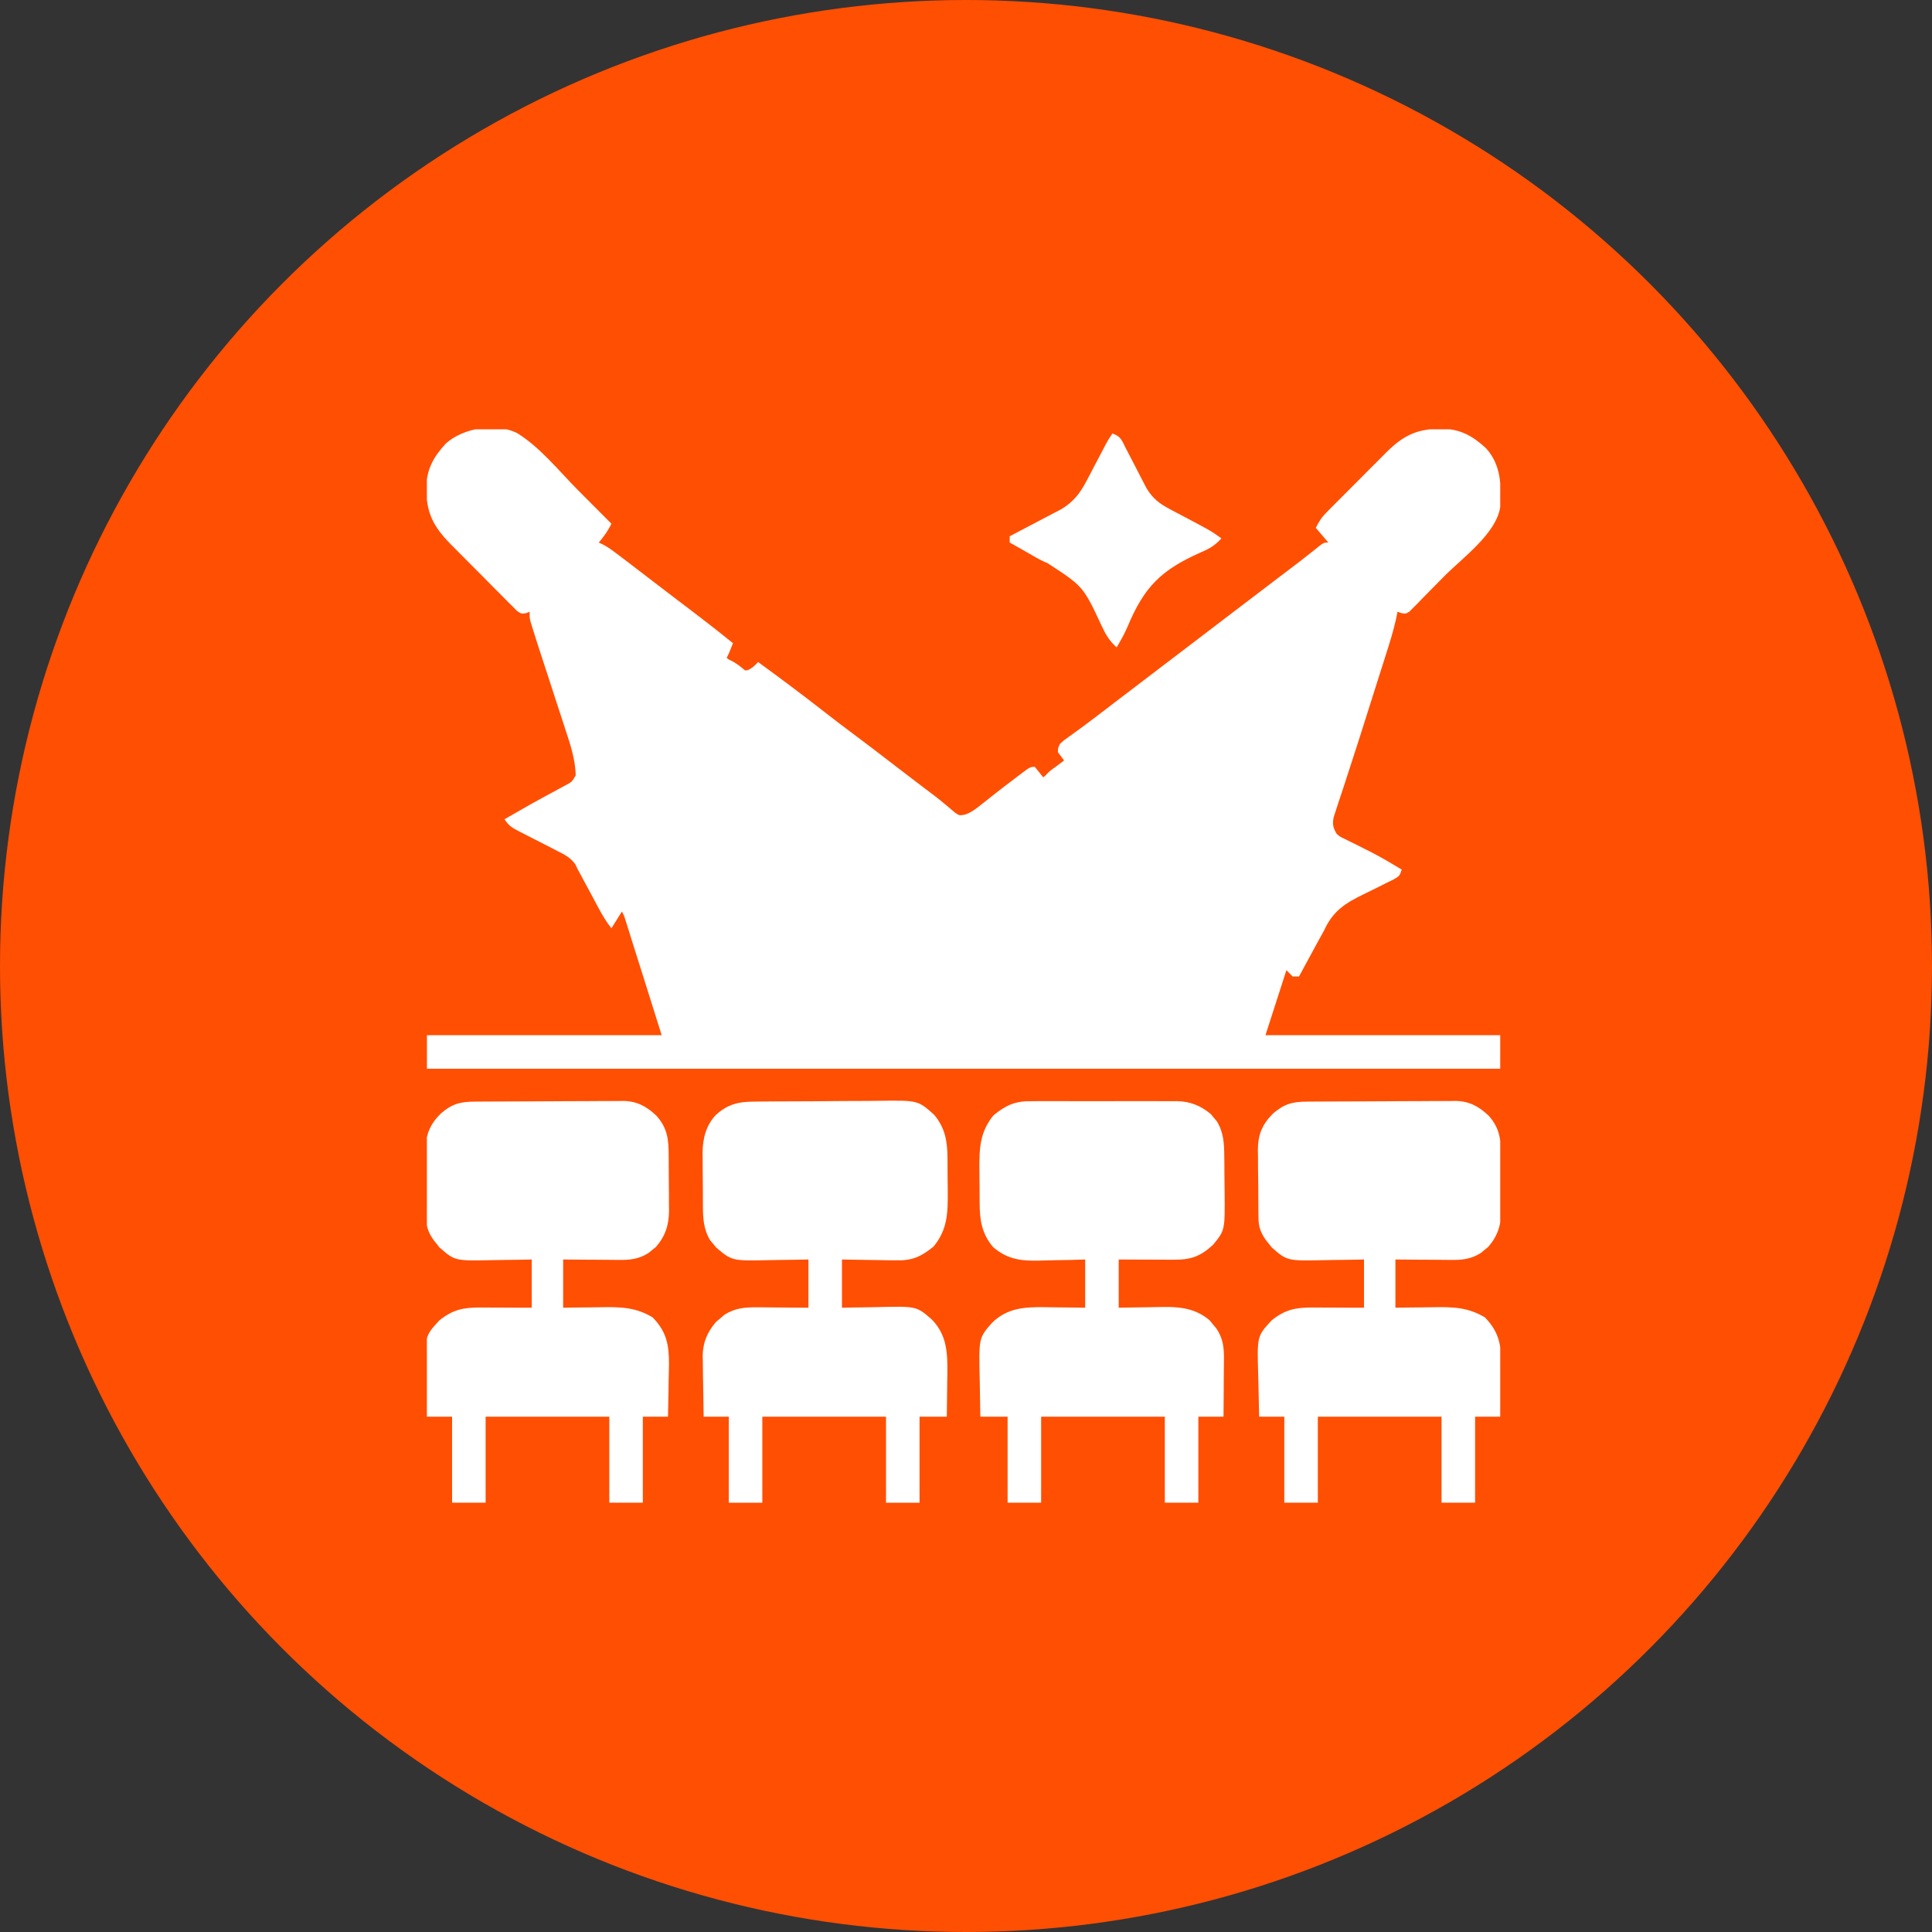 <svg width="45" height="45" viewBox="0 0 45 45" fill="none" xmlns="http://www.w3.org/2000/svg">
<rect x="0" y="0" width="45" height="45" fill="#333333" stroke="none"/>
<circle cx="22.5" cy="22.5" r="22.5" fill="#FF4F03"/>
<g clip-path="url(#clip0_783_219)">
<path d="M12.044 10.087C12.58 10.416 13.025 10.977 13.465 11.419C13.541 11.495 13.616 11.571 13.691 11.646C13.875 11.83 14.058 12.014 14.241 12.198C14.162 12.364 14.065 12.496 13.947 12.637C13.976 12.651 14.005 12.664 14.035 12.678C14.135 12.731 14.22 12.787 14.31 12.855C14.342 12.879 14.373 12.902 14.405 12.927C14.439 12.952 14.472 12.977 14.506 13.003C14.541 13.03 14.576 13.056 14.612 13.083C14.868 13.278 15.124 13.474 15.379 13.671C15.522 13.781 15.665 13.89 15.809 13.999C15.876 14.05 15.876 14.05 15.945 14.102C16.033 14.169 16.121 14.236 16.209 14.303C16.5 14.524 16.788 14.751 17.073 14.981C16.981 15.213 16.981 15.213 16.926 15.323C16.986 15.373 17.048 15.423 17.109 15.472C17.143 15.5 17.177 15.528 17.212 15.556C17.311 15.625 17.311 15.625 17.418 15.609C17.523 15.562 17.58 15.503 17.658 15.42C18.159 15.786 18.656 16.155 19.144 16.537C19.416 16.751 19.692 16.959 19.969 17.166C20.215 17.349 20.458 17.536 20.701 17.723C20.978 17.937 21.257 18.148 21.535 18.36C21.577 18.392 21.619 18.423 21.662 18.456C21.702 18.487 21.743 18.517 21.785 18.549C21.867 18.613 21.948 18.678 22.027 18.745C22.065 18.776 22.103 18.808 22.142 18.841C22.192 18.884 22.192 18.884 22.244 18.928C22.345 18.997 22.345 18.997 22.472 18.975C22.634 18.921 22.741 18.832 22.874 18.725C22.929 18.681 22.985 18.637 23.041 18.594C23.07 18.57 23.099 18.547 23.13 18.523C23.301 18.387 23.475 18.256 23.649 18.124C23.683 18.098 23.717 18.072 23.752 18.045C23.995 17.862 23.995 17.862 24.104 17.862C24.2 17.983 24.2 17.983 24.299 18.106C24.46 17.977 24.621 17.848 24.787 17.715C24.739 17.651 24.691 17.586 24.641 17.52C24.642 17.422 24.642 17.422 24.69 17.325C24.787 17.237 24.787 17.237 24.922 17.142C24.975 17.103 25.029 17.064 25.083 17.025C25.113 17.003 25.143 16.981 25.175 16.959C25.373 16.814 25.566 16.665 25.761 16.516C25.85 16.448 25.94 16.38 26.029 16.311C26.074 16.277 26.119 16.242 26.166 16.207C26.382 16.042 26.598 15.878 26.814 15.713C26.899 15.648 26.985 15.583 27.07 15.518C28.608 14.346 28.608 14.346 28.736 14.248C28.821 14.184 28.906 14.119 28.991 14.054C29.212 13.886 29.433 13.718 29.654 13.549C29.7 13.515 29.745 13.48 29.792 13.444C29.879 13.379 29.965 13.313 30.052 13.247C30.091 13.217 30.131 13.187 30.171 13.156C30.21 13.127 30.248 13.098 30.287 13.068C30.367 13.006 30.447 12.943 30.526 12.88C30.566 12.849 30.605 12.818 30.646 12.785C30.699 12.743 30.699 12.743 30.753 12.699C30.842 12.637 30.842 12.637 30.94 12.637C30.843 12.524 30.746 12.412 30.647 12.295C30.732 12.125 30.791 12.041 30.92 11.911C30.956 11.874 30.992 11.838 31.03 11.8C31.069 11.761 31.108 11.722 31.148 11.682C31.188 11.642 31.228 11.601 31.27 11.559C31.355 11.474 31.44 11.389 31.526 11.303C31.656 11.173 31.785 11.043 31.915 10.912C31.998 10.829 32.081 10.746 32.164 10.663C32.203 10.624 32.241 10.585 32.281 10.545C32.691 10.137 33.005 9.986 33.587 9.985C34.017 9.994 34.304 10.155 34.615 10.443C34.967 10.837 34.97 11.305 34.944 11.807C34.852 12.427 34.067 12.991 33.647 13.414C33.573 13.489 33.499 13.564 33.425 13.639C33.318 13.749 33.211 13.858 33.102 13.967C33.07 14.001 33.037 14.035 33.003 14.07C32.957 14.116 32.957 14.116 32.909 14.163C32.883 14.19 32.856 14.217 32.828 14.245C32.746 14.297 32.746 14.297 32.639 14.281C32.61 14.271 32.581 14.26 32.551 14.248C32.539 14.309 32.526 14.369 32.514 14.431C32.449 14.719 32.36 14.998 32.27 15.28C32.252 15.336 32.234 15.393 32.216 15.451C32.168 15.603 32.12 15.755 32.071 15.906C32.021 16.063 31.972 16.22 31.922 16.378C31.762 16.885 31.601 17.393 31.435 17.899C31.383 18.058 31.331 18.217 31.28 18.377C31.246 18.482 31.21 18.587 31.175 18.692C31.155 18.755 31.135 18.817 31.114 18.88C31.097 18.933 31.08 18.985 31.062 19.04C31.033 19.207 31.049 19.279 31.135 19.424C31.221 19.495 31.221 19.495 31.327 19.543C31.366 19.562 31.404 19.582 31.444 19.602C31.485 19.622 31.526 19.642 31.568 19.662C31.652 19.705 31.737 19.747 31.821 19.79C31.862 19.81 31.903 19.831 31.945 19.852C32.186 19.976 32.417 20.115 32.649 20.254C32.6 20.401 32.6 20.401 32.465 20.481C32.405 20.511 32.345 20.54 32.285 20.569C32.22 20.602 32.154 20.635 32.089 20.668C31.986 20.719 31.884 20.77 31.78 20.82C31.342 21.032 31.049 21.211 30.842 21.67C30.79 21.765 30.738 21.859 30.685 21.953C30.634 22.048 30.582 22.143 30.531 22.238C30.504 22.287 30.477 22.336 30.45 22.387C30.385 22.506 30.321 22.625 30.256 22.745C30.208 22.745 30.159 22.745 30.11 22.745C30.061 22.696 30.013 22.648 29.963 22.598C29.721 23.347 29.721 23.347 29.475 24.112C31.279 24.112 33.084 24.112 34.944 24.112C34.944 24.37 34.944 24.627 34.944 24.893C26.694 24.893 18.444 24.893 9.944 24.893C9.944 24.635 9.944 24.377 9.944 24.112C11.748 24.112 13.553 24.112 15.412 24.112C15.268 23.654 15.124 23.197 14.976 22.726C14.931 22.582 14.885 22.437 14.838 22.289C14.802 22.175 14.766 22.061 14.73 21.947C14.712 21.887 14.693 21.828 14.674 21.766C14.656 21.71 14.638 21.653 14.62 21.595C14.604 21.546 14.589 21.497 14.573 21.446C14.537 21.33 14.537 21.33 14.485 21.231C14.404 21.36 14.323 21.489 14.241 21.622C14.125 21.475 14.034 21.324 13.946 21.159C13.905 21.083 13.905 21.083 13.863 21.004C13.834 20.951 13.806 20.898 13.777 20.843C13.72 20.738 13.664 20.633 13.607 20.528C13.57 20.458 13.57 20.458 13.532 20.387C13.508 20.343 13.484 20.299 13.459 20.254C13.439 20.212 13.418 20.17 13.397 20.127C13.285 19.973 13.148 19.903 12.981 19.821C12.949 19.804 12.917 19.787 12.884 19.77C12.782 19.717 12.68 19.665 12.577 19.613C12.475 19.561 12.372 19.509 12.27 19.456C12.206 19.423 12.143 19.39 12.079 19.358C11.923 19.278 11.85 19.231 11.75 19.082C11.846 19.027 11.941 18.973 12.037 18.918C12.067 18.9 12.097 18.883 12.128 18.866C12.308 18.762 12.489 18.661 12.671 18.562C12.711 18.541 12.751 18.519 12.791 18.497C12.87 18.454 12.948 18.412 13.026 18.37C13.08 18.341 13.08 18.341 13.135 18.311C13.167 18.294 13.199 18.276 13.232 18.259C13.328 18.201 13.328 18.201 13.41 18.057C13.398 17.682 13.287 17.348 13.17 16.994C13.151 16.935 13.132 16.876 13.112 16.815C13.061 16.66 13.01 16.504 12.959 16.348C12.888 16.13 12.817 15.911 12.746 15.692C12.708 15.576 12.67 15.46 12.632 15.344C12.552 15.1 12.473 14.855 12.397 14.609C12.385 14.571 12.373 14.533 12.361 14.494C12.336 14.395 12.336 14.395 12.336 14.248C12.308 14.26 12.28 14.271 12.251 14.283C12.141 14.297 12.141 14.297 12.044 14.231C12.011 14.197 11.977 14.164 11.943 14.129C11.904 14.091 11.866 14.053 11.826 14.014C11.785 13.972 11.744 13.93 11.701 13.887C11.659 13.844 11.616 13.802 11.572 13.758C11.459 13.644 11.346 13.53 11.233 13.415C11.12 13.3 11.005 13.185 10.89 13.071C10.802 12.983 10.715 12.895 10.627 12.806C10.586 12.765 10.545 12.724 10.503 12.682C10.09 12.261 9.929 11.95 9.928 11.357C9.937 10.927 10.098 10.64 10.386 10.329C10.794 9.965 11.546 9.84 12.044 10.087Z" fill="white"/>
<path d="M24.024 25.649C24.064 25.649 24.103 25.648 24.144 25.648C24.273 25.647 24.403 25.648 24.532 25.648C24.623 25.648 24.713 25.648 24.804 25.648C24.993 25.647 25.183 25.648 25.372 25.649C25.614 25.65 25.856 25.649 26.098 25.648C26.285 25.647 26.472 25.648 26.659 25.648C26.748 25.648 26.837 25.648 26.926 25.648C27.052 25.647 27.176 25.648 27.301 25.649C27.338 25.649 27.374 25.648 27.412 25.648C27.721 25.653 27.97 25.753 28.206 25.953C28.228 25.98 28.25 26.007 28.272 26.034C28.306 26.074 28.306 26.074 28.341 26.115C28.506 26.381 28.514 26.65 28.516 26.954C28.517 26.997 28.517 27.039 28.518 27.084C28.518 27.174 28.519 27.265 28.519 27.355C28.52 27.492 28.522 27.629 28.524 27.766C28.532 28.655 28.532 28.655 28.254 28.994C27.96 29.265 27.738 29.344 27.339 29.341C27.303 29.341 27.266 29.341 27.228 29.341C27.111 29.341 26.994 29.34 26.878 29.339C26.798 29.339 26.719 29.339 26.64 29.339C26.445 29.338 26.251 29.337 26.057 29.336C26.057 29.707 26.057 30.078 26.057 30.459C26.164 30.457 26.272 30.455 26.383 30.453C26.489 30.451 26.594 30.45 26.7 30.449C26.773 30.448 26.846 30.446 26.919 30.445C27.391 30.434 27.794 30.433 28.173 30.751C28.212 30.798 28.212 30.798 28.251 30.847C28.278 30.879 28.304 30.91 28.332 30.943C28.494 31.184 28.512 31.402 28.508 31.687C28.508 31.725 28.507 31.762 28.507 31.801C28.507 31.921 28.506 32.04 28.504 32.159C28.504 32.24 28.503 32.322 28.503 32.403C28.502 32.601 28.5 32.8 28.498 32.998C28.305 32.998 28.111 32.998 27.912 32.998C27.912 33.659 27.912 34.32 27.912 35C27.654 35 27.397 35 27.131 35C27.131 34.34 27.131 33.679 27.131 32.998C26.18 32.998 25.23 32.998 24.25 32.998C24.25 33.659 24.25 34.32 24.25 35C23.992 35 23.734 35 23.469 35C23.469 34.34 23.469 33.679 23.469 32.998C23.259 32.998 23.05 32.998 22.834 32.998C22.829 32.778 22.826 32.557 22.823 32.337C22.822 32.262 22.821 32.187 22.819 32.112C22.798 31.162 22.798 31.162 23.111 30.806C23.464 30.463 23.868 30.441 24.334 30.447C24.404 30.448 24.473 30.449 24.543 30.45C24.614 30.451 24.685 30.452 24.756 30.452C24.93 30.454 25.102 30.457 25.276 30.459C25.276 30.089 25.276 29.718 25.276 29.336C25.104 29.341 25.104 29.341 24.93 29.347C24.817 29.349 24.705 29.351 24.593 29.352C24.516 29.354 24.439 29.356 24.361 29.358C23.884 29.374 23.506 29.377 23.127 29.043C22.868 28.732 22.819 28.419 22.818 28.028C22.817 27.987 22.817 27.946 22.817 27.904C22.816 27.818 22.816 27.732 22.816 27.646C22.816 27.515 22.814 27.385 22.812 27.254C22.809 26.759 22.816 26.373 23.142 25.976C23.439 25.735 23.648 25.645 24.024 25.649Z" fill="white"/>
<path d="M17.567 25.659C17.606 25.658 17.645 25.658 17.686 25.657C17.815 25.656 17.945 25.655 18.074 25.654C18.165 25.654 18.255 25.653 18.345 25.653C18.535 25.652 18.724 25.651 18.914 25.651C19.156 25.65 19.398 25.648 19.64 25.645C19.827 25.643 20.014 25.643 20.201 25.643C20.29 25.642 20.379 25.642 20.468 25.64C21.383 25.628 21.383 25.628 21.76 25.967C22.019 26.279 22.068 26.592 22.069 26.983C22.07 27.044 22.07 27.044 22.07 27.107C22.071 27.193 22.071 27.279 22.071 27.365C22.071 27.495 22.073 27.626 22.075 27.756C22.078 28.252 22.071 28.637 21.745 29.034C21.456 29.269 21.248 29.366 20.875 29.355C20.839 29.355 20.802 29.355 20.765 29.355C20.65 29.354 20.535 29.351 20.42 29.349C20.342 29.348 20.263 29.347 20.185 29.346C19.994 29.344 19.803 29.34 19.611 29.336C19.611 29.707 19.611 30.078 19.611 30.459C19.715 30.457 19.819 30.455 19.925 30.453C20.027 30.451 20.13 30.45 20.231 30.449C20.302 30.448 20.372 30.446 20.442 30.445C21.349 30.423 21.349 30.423 21.706 30.736C22.059 31.1 22.071 31.515 22.066 31.994C22.065 32.069 22.063 32.143 22.062 32.217C22.061 32.293 22.061 32.369 22.06 32.445C22.058 32.629 22.056 32.814 22.053 32.998C21.843 32.998 21.634 32.998 21.418 32.998C21.418 33.659 21.418 34.32 21.418 35.001C21.16 35.001 20.903 35.001 20.637 35.001C20.637 34.34 20.637 33.679 20.637 32.998C19.686 32.998 18.736 32.998 17.756 32.998C17.756 33.659 17.756 34.32 17.756 35.001C17.498 35.001 17.241 35.001 16.975 35.001C16.975 34.34 16.975 33.679 16.975 32.998C16.782 32.998 16.588 32.998 16.389 32.998C16.384 32.762 16.381 32.526 16.378 32.29C16.377 32.21 16.376 32.129 16.374 32.049C16.372 31.933 16.371 31.817 16.37 31.701C16.369 31.666 16.368 31.631 16.367 31.594C16.367 31.277 16.472 31.029 16.678 30.789C16.71 30.763 16.741 30.737 16.773 30.71C16.805 30.683 16.836 30.656 16.868 30.628C17.113 30.466 17.35 30.448 17.638 30.45C17.672 30.45 17.707 30.45 17.742 30.45C17.851 30.451 17.959 30.452 18.067 30.453C18.141 30.454 18.215 30.454 18.289 30.455C18.47 30.456 18.65 30.458 18.83 30.459C18.83 30.089 18.83 29.718 18.83 29.336C18.715 29.339 18.6 29.341 18.481 29.343C18.368 29.345 18.255 29.346 18.142 29.347C18.065 29.348 17.987 29.349 17.909 29.351C17.05 29.369 17.05 29.369 16.681 29.058C16.659 29.031 16.637 29.004 16.615 28.976C16.592 28.95 16.57 28.923 16.546 28.896C16.38 28.628 16.373 28.36 16.372 28.055C16.372 28.012 16.372 27.969 16.372 27.925C16.371 27.834 16.371 27.744 16.371 27.653C16.371 27.515 16.369 27.378 16.367 27.24C16.367 27.152 16.366 27.063 16.366 26.975C16.366 26.934 16.365 26.894 16.364 26.852C16.367 26.523 16.441 26.219 16.67 25.973C16.945 25.72 17.196 25.66 17.567 25.659Z" fill="white"/>
<path d="M30.458 25.659C30.498 25.659 30.538 25.658 30.579 25.658C30.71 25.657 30.842 25.656 30.974 25.656C31.066 25.655 31.158 25.655 31.25 25.655C31.442 25.654 31.635 25.653 31.827 25.653C32.074 25.653 32.32 25.651 32.566 25.649C32.755 25.648 32.945 25.647 33.135 25.647C33.226 25.647 33.316 25.646 33.407 25.645C33.535 25.644 33.662 25.644 33.789 25.645C33.826 25.644 33.863 25.643 33.901 25.643C34.219 25.647 34.449 25.771 34.677 25.99C34.938 26.286 34.959 26.547 34.96 26.925C34.961 26.993 34.961 26.993 34.961 27.062C34.962 27.158 34.962 27.254 34.962 27.349C34.962 27.495 34.964 27.64 34.965 27.786C34.966 27.879 34.966 27.973 34.966 28.066C34.967 28.109 34.968 28.152 34.968 28.197C34.966 28.532 34.884 28.789 34.663 29.044C34.636 29.066 34.608 29.088 34.58 29.11C34.54 29.144 34.54 29.144 34.498 29.179C34.264 29.332 34.05 29.35 33.775 29.346C33.739 29.346 33.702 29.345 33.665 29.345C33.549 29.345 33.433 29.343 33.317 29.342C33.238 29.342 33.159 29.341 33.08 29.341C32.888 29.34 32.695 29.338 32.502 29.336C32.502 29.707 32.502 30.077 32.502 30.459C32.61 30.457 32.719 30.456 32.83 30.454C32.936 30.453 33.042 30.452 33.148 30.451C33.221 30.45 33.294 30.449 33.368 30.448C33.821 30.44 34.186 30.443 34.587 30.685C34.915 31.022 34.969 31.329 34.967 31.785C34.965 31.906 34.962 32.026 34.959 32.147C34.958 32.23 34.956 32.312 34.956 32.395C34.953 32.596 34.949 32.797 34.944 32.998C34.75 32.998 34.557 32.998 34.358 32.998C34.358 33.659 34.358 34.319 34.358 35C34.1 35 33.842 35 33.576 35C33.576 34.34 33.576 33.679 33.576 32.998C32.626 32.998 31.675 32.998 30.695 32.998C30.695 33.659 30.695 34.319 30.695 35C30.438 35 30.18 35 29.914 35C29.914 34.34 29.914 33.679 29.914 32.998C29.721 32.998 29.528 32.998 29.328 32.998C29.321 32.757 29.316 32.516 29.312 32.274C29.311 32.192 29.309 32.11 29.306 32.028C29.279 31.121 29.279 31.121 29.621 30.752C29.93 30.505 30.174 30.453 30.568 30.454C30.62 30.454 30.62 30.454 30.672 30.455C30.782 30.455 30.891 30.456 31.001 30.456C31.075 30.456 31.149 30.457 31.224 30.457C31.406 30.457 31.588 30.458 31.77 30.459C31.77 30.089 31.77 29.718 31.77 29.336C31.654 29.338 31.539 29.341 31.42 29.343C31.308 29.345 31.195 29.346 31.082 29.347C31.004 29.348 30.926 29.349 30.848 29.351C29.979 29.369 29.979 29.369 29.62 29.054C29.587 29.012 29.587 29.012 29.554 28.97C29.52 28.928 29.52 28.928 29.486 28.886C29.371 28.719 29.316 28.59 29.313 28.386C29.313 28.343 29.312 28.301 29.311 28.257C29.311 28.211 29.311 28.165 29.31 28.118C29.31 28.07 29.309 28.023 29.309 27.974C29.308 27.873 29.308 27.772 29.308 27.672C29.307 27.518 29.305 27.366 29.302 27.212C29.302 27.114 29.301 27.016 29.301 26.918C29.3 26.873 29.299 26.828 29.298 26.781C29.301 26.43 29.398 26.191 29.646 25.941C29.914 25.708 30.108 25.659 30.458 25.659Z" fill="white"/>
<path d="M11.073 25.659C11.113 25.659 11.153 25.658 11.194 25.658C11.326 25.657 11.457 25.656 11.589 25.656C11.681 25.655 11.773 25.655 11.865 25.655C12.057 25.654 12.25 25.653 12.443 25.653C12.689 25.653 12.935 25.651 13.181 25.649C13.371 25.648 13.56 25.647 13.75 25.647C13.841 25.647 13.932 25.646 14.022 25.645C14.15 25.644 14.277 25.644 14.404 25.645C14.441 25.644 14.478 25.643 14.517 25.643C14.834 25.647 15.064 25.771 15.292 25.99C15.553 26.286 15.574 26.547 15.575 26.925C15.576 26.993 15.576 26.993 15.576 27.062C15.577 27.158 15.577 27.254 15.577 27.349C15.577 27.495 15.579 27.64 15.581 27.786C15.581 27.879 15.581 27.973 15.581 28.066C15.582 28.109 15.583 28.152 15.583 28.197C15.581 28.532 15.499 28.789 15.278 29.044C15.251 29.066 15.224 29.088 15.196 29.11C15.155 29.144 15.155 29.144 15.113 29.179C14.879 29.332 14.665 29.35 14.391 29.346C14.354 29.346 14.318 29.345 14.28 29.345C14.164 29.345 14.048 29.343 13.932 29.342C13.853 29.342 13.774 29.341 13.696 29.341C13.503 29.34 13.31 29.338 13.117 29.336C13.117 29.707 13.117 30.077 13.117 30.459C13.226 30.457 13.334 30.456 13.445 30.454C13.552 30.453 13.658 30.452 13.764 30.451C13.837 30.45 13.91 30.449 13.983 30.448C14.437 30.44 14.801 30.443 15.202 30.685C15.53 31.022 15.584 31.329 15.582 31.785C15.58 31.906 15.577 32.026 15.574 32.147C15.573 32.23 15.572 32.312 15.571 32.395C15.568 32.596 15.564 32.797 15.559 32.998C15.366 32.998 15.172 32.998 14.973 32.998C14.973 33.659 14.973 34.319 14.973 35C14.715 35 14.457 35 14.192 35C14.192 34.34 14.192 33.679 14.192 32.998C13.241 32.998 12.29 32.998 11.311 32.998C11.311 33.659 11.311 34.319 11.311 35C11.053 35 10.795 35 10.53 35C10.53 34.34 10.53 33.679 10.53 32.998C10.336 32.998 10.143 32.998 9.944 32.998C9.936 32.757 9.931 32.516 9.927 32.274C9.926 32.192 9.924 32.11 9.921 32.028C9.894 31.121 9.894 31.121 10.236 30.752C10.546 30.505 10.79 30.453 11.183 30.454C11.235 30.454 11.235 30.454 11.288 30.455C11.397 30.455 11.507 30.456 11.616 30.456C11.69 30.456 11.765 30.457 11.839 30.457C12.021 30.457 12.203 30.458 12.385 30.459C12.385 30.089 12.385 29.718 12.385 29.336C12.27 29.338 12.154 29.341 12.036 29.343C11.923 29.345 11.81 29.346 11.697 29.347C11.619 29.348 11.541 29.349 11.464 29.351C10.594 29.369 10.594 29.369 10.235 29.054C10.203 29.012 10.203 29.012 10.169 28.97C10.136 28.928 10.136 28.928 10.101 28.886C9.986 28.719 9.931 28.59 9.929 28.386C9.928 28.343 9.927 28.301 9.926 28.257C9.926 28.211 9.926 28.165 9.925 28.118C9.925 28.07 9.925 28.023 9.924 27.974C9.923 27.873 9.923 27.772 9.923 27.672C9.922 27.518 9.92 27.366 9.917 27.212C9.917 27.114 9.917 27.016 9.916 26.918C9.915 26.873 9.914 26.828 9.913 26.781C9.916 26.43 10.013 26.191 10.262 25.941C10.529 25.708 10.724 25.659 11.073 25.659Z" fill="white"/>
<path d="M13.313 13.125C13.55 13.2 13.713 13.338 13.902 13.494C13.968 13.548 14.034 13.602 14.1 13.655C14.132 13.682 14.165 13.708 14.198 13.735C14.364 13.868 14.534 13.994 14.705 14.121C14.933 14.291 15.159 14.463 15.385 14.636C15.429 14.669 15.473 14.703 15.519 14.738C15.858 14.997 16.197 15.257 16.535 15.518C16.688 15.454 16.688 15.454 16.779 15.322C17.045 15.339 17.216 15.503 17.414 15.664C17.384 15.807 17.337 15.926 17.268 16.055C17.788 16.467 18.314 16.87 18.843 17.271C19.059 17.435 19.274 17.599 19.489 17.764C19.575 17.828 19.66 17.893 19.745 17.958C19.919 18.091 20.093 18.224 20.267 18.357C20.779 18.747 21.293 19.136 21.809 19.521C21.756 19.679 21.734 19.7 21.607 19.793C21.559 19.828 21.559 19.828 21.51 19.864C21.476 19.889 21.441 19.914 21.406 19.94C21.334 19.993 21.261 20.046 21.189 20.099C21.153 20.126 21.117 20.152 21.08 20.179C20.944 20.279 20.81 20.382 20.677 20.486C20.404 20.697 20.13 20.906 19.856 21.114C19.812 21.148 19.768 21.181 19.723 21.215C19.633 21.284 19.543 21.353 19.453 21.421C19.237 21.585 19.021 21.75 18.806 21.914C18.72 21.979 18.635 22.044 18.549 22.109C18.507 22.142 18.465 22.174 18.421 22.207C18.293 22.305 18.165 22.402 18.037 22.5C17.994 22.532 17.952 22.565 17.908 22.598C17.824 22.662 17.739 22.727 17.654 22.791C17.428 22.963 17.203 23.135 16.979 23.309C16.932 23.345 16.884 23.381 16.836 23.419C16.745 23.489 16.654 23.559 16.563 23.629C16.523 23.66 16.482 23.692 16.44 23.724C16.386 23.765 16.386 23.765 16.331 23.808C16.242 23.867 16.242 23.867 16.145 23.867C15.996 23.415 15.849 22.962 15.703 22.51C15.635 22.299 15.567 22.089 15.498 21.879C15.431 21.677 15.366 21.474 15.3 21.271C15.275 21.193 15.25 21.116 15.224 21.039C15.189 20.93 15.154 20.822 15.119 20.713C15.103 20.666 15.103 20.666 15.087 20.617C15.019 20.399 15.018 20.232 15.07 20.01C15.162 19.923 15.162 19.923 15.282 19.861C15.348 19.826 15.348 19.826 15.416 19.79C15.487 19.754 15.487 19.754 15.559 19.717C15.653 19.665 15.747 19.612 15.841 19.56C15.936 19.508 16.031 19.457 16.126 19.405C16.175 19.379 16.224 19.352 16.275 19.325C16.394 19.26 16.514 19.195 16.633 19.131C16.481 19.009 16.325 18.923 16.151 18.836C16.096 18.808 16.041 18.779 15.983 18.75C15.868 18.691 15.752 18.633 15.636 18.575C15.272 18.387 15.063 18.225 14.875 17.861C14.85 17.817 14.825 17.773 14.799 17.727C14.718 17.587 14.641 17.445 14.564 17.303C14.537 17.254 14.511 17.206 14.483 17.156C14.458 17.11 14.433 17.064 14.407 17.016C14.384 16.974 14.362 16.933 14.338 16.89C14.289 16.787 14.289 16.787 14.289 16.689C14.178 16.795 14.087 16.908 13.996 17.031C13.86 16.698 13.739 16.365 13.641 16.019C13.551 15.707 13.455 15.397 13.354 15.088C13.328 15.007 13.302 14.927 13.276 14.846C13.236 14.723 13.196 14.6 13.155 14.476C13.115 14.355 13.076 14.233 13.037 14.111C13.024 14.075 13.012 14.038 12.999 14C12.938 13.806 12.902 13.662 12.971 13.467C13.05 13.368 13.05 13.368 13.145 13.281C13.176 13.251 13.207 13.222 13.24 13.191C13.264 13.169 13.288 13.148 13.313 13.125Z" fill="white"/>
<path d="M31.477 13.125C31.615 13.178 31.723 13.257 31.834 13.354C31.873 13.387 31.873 13.387 31.912 13.422C32.013 13.603 31.926 13.821 31.873 14.012C31.856 14.063 31.839 14.115 31.822 14.168C31.803 14.225 31.784 14.283 31.765 14.342C31.745 14.402 31.726 14.461 31.705 14.523C31.667 14.64 31.628 14.758 31.59 14.876C31.561 14.963 31.561 14.963 31.532 15.053C31.463 15.266 31.397 15.48 31.332 15.694C31.143 16.312 30.947 16.928 30.753 17.544C30.729 17.623 30.704 17.701 30.679 17.78C30.619 17.97 30.56 18.16 30.5 18.35C30.36 18.219 30.288 18.084 30.207 17.91C30.064 18.078 29.965 18.238 29.874 18.439C29.549 19.123 29.279 19.581 28.554 19.869C28.39 19.937 28.236 20.022 28.08 20.107C28.029 20.134 27.979 20.16 27.927 20.187C27.809 20.244 27.809 20.244 27.766 20.352C27.8 20.365 27.834 20.378 27.869 20.391C28.107 20.489 28.332 20.612 28.56 20.733C28.618 20.763 28.677 20.794 28.736 20.824C28.821 20.868 28.906 20.913 28.991 20.958C29.042 20.985 29.092 21.011 29.145 21.038C29.306 21.152 29.387 21.249 29.475 21.426C29.468 21.573 29.468 21.573 29.426 21.719C29.413 21.763 29.401 21.808 29.387 21.854C29.373 21.9 29.358 21.945 29.342 21.992C29.318 22.069 29.318 22.069 29.293 22.146C29.275 22.2 29.258 22.253 29.24 22.308C29.204 22.418 29.169 22.527 29.133 22.637C29.116 22.689 29.099 22.742 29.081 22.796C29.012 23.013 28.945 23.231 28.878 23.45C28.835 23.59 28.789 23.728 28.742 23.867C28.581 23.793 28.447 23.7 28.306 23.593C28.281 23.574 28.256 23.555 28.231 23.536C28.141 23.467 28.051 23.399 27.961 23.33C27.884 23.272 27.807 23.213 27.73 23.155C27.511 22.987 27.291 22.82 27.071 22.652C26.855 22.487 26.639 22.323 26.423 22.158C26.337 22.093 26.252 22.028 26.166 21.963C26.124 21.931 26.082 21.898 26.038 21.865C25.654 21.572 25.654 21.572 25.526 21.475C25.44 21.41 25.355 21.345 25.27 21.28C25.053 21.115 24.836 20.95 24.62 20.784C24.108 20.393 23.594 20.005 23.078 19.619C23.135 19.449 23.178 19.422 23.321 19.319C23.361 19.29 23.401 19.261 23.442 19.231C23.484 19.201 23.526 19.171 23.57 19.14C23.651 19.081 23.733 19.021 23.815 18.962C23.855 18.933 23.895 18.905 23.936 18.875C24.108 18.751 24.277 18.624 24.445 18.496C24.42 18.46 24.395 18.424 24.369 18.386C24.299 18.252 24.299 18.252 24.305 18.157C24.364 18.018 24.449 17.962 24.57 17.873C24.611 17.844 24.651 17.814 24.693 17.783C24.739 17.749 24.739 17.749 24.787 17.715C24.929 17.778 25.022 17.847 25.129 17.959C25.155 17.939 25.18 17.92 25.207 17.9C26.633 16.813 28.06 15.726 29.487 14.639C29.529 14.606 29.572 14.574 29.615 14.541C29.7 14.476 29.785 14.412 29.869 14.347C30.093 14.177 30.317 14.006 30.541 13.835C30.588 13.8 30.635 13.764 30.683 13.727C30.773 13.659 30.862 13.591 30.952 13.522C31.012 13.476 31.012 13.476 31.074 13.429C31.109 13.402 31.145 13.375 31.181 13.347C31.279 13.273 31.378 13.199 31.477 13.125Z" fill="white"/>
<path d="M22.52 20.081C22.656 20.167 22.781 20.258 22.907 20.358C22.964 20.402 23.02 20.446 23.077 20.49C23.108 20.515 23.139 20.539 23.171 20.565C23.366 20.717 23.564 20.867 23.762 21.017C23.851 21.085 23.94 21.152 24.029 21.22C24.073 21.254 24.118 21.288 24.164 21.323C24.38 21.488 24.596 21.652 24.811 21.816C24.897 21.881 24.982 21.947 25.068 22.012C25.581 22.402 25.581 22.402 25.709 22.5C25.794 22.565 25.879 22.63 25.964 22.694C26.185 22.863 26.407 23.032 26.628 23.201C26.674 23.236 26.72 23.271 26.767 23.307C26.854 23.373 26.941 23.439 27.028 23.506C27.068 23.536 27.108 23.566 27.149 23.598C27.186 23.626 27.224 23.655 27.263 23.685C27.407 23.794 27.552 23.9 27.697 24.006C27.72 24.025 27.742 24.043 27.766 24.062C27.766 24.079 27.766 24.095 27.766 24.111C24.253 24.111 20.74 24.111 17.121 24.111C17.29 23.942 17.433 23.81 17.622 23.672C17.673 23.634 17.725 23.595 17.778 23.556C17.82 23.525 17.82 23.525 17.863 23.494C18.023 23.375 18.181 23.253 18.339 23.132C18.41 23.077 18.481 23.023 18.553 22.968C18.59 22.939 18.627 22.911 18.665 22.882C19.25 22.434 19.836 21.989 20.426 21.549C20.699 21.344 20.969 21.136 21.238 20.925C21.345 20.842 21.451 20.76 21.558 20.677C21.628 20.622 21.698 20.567 21.767 20.512C21.867 20.433 21.967 20.356 22.068 20.278C22.098 20.255 22.127 20.231 22.157 20.206C22.36 20.052 22.36 20.052 22.52 20.081Z" fill="white"/>
<path d="M25.91 10.098C26.112 10.165 26.128 10.257 26.224 10.444C26.248 10.488 26.248 10.488 26.271 10.534C26.321 10.629 26.371 10.725 26.42 10.821C26.469 10.916 26.518 11.011 26.567 11.107C26.613 11.193 26.657 11.28 26.702 11.367C26.846 11.609 27.003 11.73 27.25 11.86C27.3 11.887 27.351 11.914 27.404 11.942C27.457 11.97 27.51 11.998 27.564 12.026C28.201 12.363 28.201 12.363 28.449 12.539C28.301 12.706 28.165 12.784 27.96 12.869C27.05 13.278 26.654 13.658 26.261 14.601C26.189 14.769 26.103 14.922 26.008 15.078C25.84 14.928 25.755 14.783 25.661 14.58C25.23 13.658 25.23 13.658 24.401 13.118C24.211 13.04 24.037 12.932 23.859 12.829C23.793 12.792 23.727 12.755 23.661 12.717C23.614 12.691 23.566 12.664 23.518 12.637C23.518 12.588 23.518 12.54 23.518 12.49C23.558 12.469 23.598 12.448 23.639 12.427C23.789 12.348 23.939 12.27 24.088 12.191C24.153 12.157 24.218 12.123 24.282 12.089C24.376 12.04 24.469 11.991 24.562 11.942C24.618 11.912 24.674 11.883 24.732 11.853C25.001 11.686 25.153 11.495 25.299 11.217C25.328 11.161 25.358 11.106 25.389 11.048C25.419 10.99 25.45 10.931 25.48 10.873C25.54 10.758 25.601 10.643 25.662 10.528C25.689 10.477 25.715 10.426 25.742 10.373C25.812 10.244 25.812 10.244 25.91 10.098Z" fill="white"/>
<path d="M24.169 26.381C24.205 26.38 24.241 26.38 24.278 26.379C24.396 26.378 24.514 26.378 24.633 26.379C24.715 26.379 24.797 26.378 24.88 26.378C25.052 26.378 25.225 26.378 25.397 26.378C25.618 26.379 25.839 26.378 26.06 26.376C26.23 26.375 26.4 26.375 26.57 26.376C26.651 26.376 26.733 26.375 26.814 26.375C26.928 26.374 27.042 26.375 27.156 26.376C27.206 26.375 27.206 26.375 27.258 26.374C27.441 26.378 27.518 26.404 27.664 26.52C27.794 26.688 27.799 26.824 27.794 27.029C27.794 27.065 27.794 27.101 27.794 27.138C27.794 27.214 27.793 27.289 27.792 27.365C27.79 27.48 27.79 27.596 27.79 27.711C27.79 27.785 27.789 27.859 27.788 27.932C27.788 27.984 27.788 27.984 27.788 28.036C27.783 28.248 27.752 28.388 27.619 28.555C27.449 28.612 27.317 28.609 27.138 28.609C27.089 28.608 27.089 28.608 27.04 28.608C26.937 28.608 26.834 28.608 26.731 28.607C26.661 28.607 26.591 28.606 26.521 28.606C26.35 28.606 26.179 28.605 26.008 28.604C26.008 28.249 26.008 27.895 26.008 27.53C25.782 27.53 25.556 27.53 25.324 27.53C25.324 27.884 25.324 28.239 25.324 28.604C25.112 28.608 24.9 28.612 24.688 28.615C24.616 28.616 24.544 28.617 24.472 28.619C24.368 28.621 24.264 28.622 24.16 28.623C24.098 28.624 24.036 28.625 23.971 28.626C23.81 28.604 23.81 28.604 23.692 28.53C23.583 28.358 23.587 28.199 23.589 28.001C23.589 27.962 23.589 27.922 23.588 27.882C23.588 27.799 23.589 27.716 23.59 27.633C23.591 27.506 23.59 27.379 23.588 27.252C23.588 27.171 23.589 27.09 23.589 27.009C23.589 26.971 23.588 26.933 23.588 26.895C23.591 26.734 23.598 26.626 23.692 26.494C23.849 26.378 23.981 26.379 24.169 26.381Z" fill="white"/>
<path d="M17.726 26.375C17.761 26.375 17.796 26.375 17.833 26.374C17.949 26.373 18.065 26.375 18.182 26.375C18.263 26.375 18.344 26.375 18.425 26.375C18.595 26.375 18.765 26.376 18.935 26.377C19.153 26.379 19.37 26.378 19.588 26.378C19.755 26.377 19.923 26.377 20.09 26.378C20.171 26.378 20.251 26.378 20.331 26.378C20.443 26.378 20.555 26.379 20.668 26.38C20.763 26.381 20.763 26.381 20.861 26.381C21.055 26.41 21.137 26.459 21.272 26.602C21.297 26.747 21.306 26.864 21.304 27.009C21.304 27.048 21.305 27.088 21.305 27.128C21.305 27.211 21.305 27.294 21.303 27.377C21.302 27.505 21.303 27.631 21.305 27.758C21.305 27.839 21.305 27.92 21.304 28.001C21.305 28.058 21.305 28.058 21.306 28.116C21.302 28.296 21.287 28.39 21.169 28.53C20.995 28.62 20.879 28.626 20.683 28.622C20.651 28.622 20.619 28.622 20.586 28.622C20.484 28.621 20.382 28.618 20.28 28.616C20.21 28.615 20.141 28.614 20.072 28.613C19.902 28.611 19.732 28.607 19.563 28.604C19.563 28.249 19.563 27.895 19.563 27.529C19.337 27.529 19.112 27.529 18.879 27.529C18.879 27.884 18.879 28.238 18.879 28.604C18.668 28.609 18.457 28.614 18.246 28.617C18.174 28.618 18.102 28.62 18.031 28.622C17.927 28.625 17.824 28.626 17.72 28.627C17.658 28.629 17.596 28.63 17.532 28.631C17.366 28.604 17.366 28.604 17.223 28.504C17.097 28.324 17.086 28.183 17.089 27.97C17.089 27.933 17.088 27.896 17.088 27.858C17.088 27.78 17.088 27.702 17.09 27.624C17.091 27.505 17.09 27.386 17.088 27.267C17.088 27.191 17.088 27.115 17.089 27.04C17.088 27.004 17.088 26.969 17.087 26.932C17.091 26.754 17.113 26.661 17.223 26.519C17.403 26.377 17.498 26.376 17.726 26.375Z" fill="white"/>
<path d="M30.615 26.381C30.651 26.38 30.687 26.38 30.724 26.379C30.842 26.378 30.96 26.378 31.078 26.379C31.161 26.379 31.243 26.378 31.325 26.378C31.498 26.378 31.67 26.378 31.843 26.378C32.064 26.379 32.285 26.378 32.505 26.376C32.675 26.375 32.846 26.375 33.016 26.376C33.097 26.376 33.178 26.375 33.26 26.375C33.374 26.374 33.488 26.375 33.602 26.376C33.652 26.375 33.652 26.375 33.703 26.374C33.887 26.378 33.964 26.404 34.11 26.519C34.242 26.69 34.246 26.832 34.243 27.04C34.244 27.077 34.244 27.114 34.244 27.152C34.244 27.23 34.244 27.308 34.243 27.386C34.242 27.505 34.243 27.624 34.245 27.743C34.244 27.819 34.244 27.895 34.243 27.971C34.244 28.024 34.244 28.024 34.245 28.078C34.241 28.26 34.215 28.355 34.108 28.505C33.932 28.628 33.836 28.632 33.623 28.628C33.59 28.627 33.558 28.627 33.525 28.627C33.423 28.625 33.321 28.622 33.219 28.619C33.15 28.618 33.08 28.617 33.011 28.616C32.841 28.613 32.672 28.608 32.502 28.604C32.502 28.233 32.502 27.863 32.502 27.481C32.26 27.481 32.019 27.481 31.77 27.481C31.77 27.851 31.77 28.222 31.77 28.604C31.566 28.61 31.361 28.614 31.157 28.617C31.088 28.619 31.018 28.62 30.949 28.622C30.849 28.625 30.749 28.627 30.649 28.628C30.559 28.63 30.559 28.63 30.467 28.632C30.305 28.604 30.305 28.604 30.163 28.505C30.034 28.322 30.026 28.175 30.03 27.958C30.03 27.92 30.03 27.882 30.03 27.842C30.03 27.762 30.03 27.681 30.032 27.601C30.033 27.478 30.033 27.355 30.032 27.232C30.032 27.154 30.032 27.075 30.033 26.997C30.033 26.96 30.033 26.924 30.032 26.886C30.036 26.729 30.045 26.624 30.138 26.495C30.294 26.378 30.427 26.379 30.615 26.381Z" fill="white"/>
<path d="M11.23 26.381C11.266 26.38 11.302 26.38 11.339 26.379C11.457 26.378 11.575 26.378 11.694 26.379C11.776 26.379 11.858 26.378 11.941 26.378C12.113 26.378 12.286 26.378 12.458 26.378C12.679 26.379 12.9 26.378 13.121 26.376C13.291 26.375 13.461 26.375 13.631 26.376C13.712 26.376 13.794 26.375 13.875 26.375C13.989 26.374 14.103 26.375 14.217 26.376C14.267 26.375 14.267 26.375 14.319 26.374C14.502 26.378 14.579 26.404 14.725 26.519C14.857 26.69 14.862 26.832 14.859 27.04C14.859 27.077 14.859 27.114 14.86 27.152C14.86 27.23 14.859 27.308 14.858 27.386C14.857 27.505 14.858 27.624 14.86 27.743C14.86 27.819 14.859 27.895 14.859 27.971C14.86 28.024 14.86 28.024 14.86 28.078C14.856 28.26 14.83 28.355 14.724 28.505C14.548 28.628 14.451 28.632 14.238 28.628C14.206 28.627 14.174 28.627 14.14 28.627C14.038 28.625 13.937 28.622 13.835 28.619C13.765 28.618 13.696 28.617 13.626 28.616C13.456 28.613 13.287 28.608 13.117 28.604C13.117 28.233 13.117 27.863 13.117 27.481C12.876 27.481 12.634 27.481 12.385 27.481C12.385 27.851 12.385 28.222 12.385 28.604C12.181 28.61 11.977 28.614 11.773 28.617C11.703 28.619 11.634 28.62 11.564 28.622C11.464 28.625 11.364 28.627 11.264 28.628C11.174 28.63 11.174 28.63 11.082 28.632C10.92 28.604 10.92 28.604 10.778 28.505C10.649 28.322 10.641 28.175 10.645 27.958C10.645 27.92 10.645 27.882 10.645 27.842C10.645 27.762 10.646 27.681 10.647 27.601C10.649 27.478 10.648 27.355 10.647 27.232C10.647 27.154 10.648 27.075 10.648 26.997C10.648 26.96 10.648 26.924 10.648 26.886C10.651 26.729 10.66 26.624 10.753 26.495C10.91 26.378 11.042 26.379 11.23 26.381Z" fill="white"/>
<path d="M33.833 10.79C34.007 10.905 34.118 11.034 34.211 11.22C34.231 11.527 34.207 11.733 34 11.981C33.922 12.063 33.843 12.142 33.762 12.221C33.733 12.25 33.704 12.279 33.674 12.308C33.581 12.4 33.489 12.491 33.396 12.582C33.333 12.644 33.27 12.706 33.208 12.768C33.054 12.92 32.9 13.071 32.746 13.222C32.566 13.07 32.387 12.919 32.221 12.751C32.192 12.721 32.162 12.691 32.131 12.661C32.102 12.63 32.072 12.6 32.041 12.569C31.994 12.522 31.994 12.522 31.947 12.475C31.872 12.398 31.796 12.322 31.721 12.246C31.959 11.956 32.219 11.69 32.484 11.425C32.557 11.351 32.63 11.277 32.703 11.204C32.75 11.156 32.797 11.109 32.844 11.062C32.886 11.02 32.928 10.978 32.972 10.934C33.235 10.698 33.504 10.67 33.833 10.79Z" fill="white"/>
<path d="M11.555 10.733C11.811 10.84 11.975 10.986 12.165 11.182C12.194 11.211 12.222 11.24 12.252 11.27C12.343 11.362 12.434 11.455 12.525 11.547C12.587 11.61 12.649 11.673 12.712 11.736C12.864 11.889 13.015 12.043 13.166 12.197C13.014 12.377 12.862 12.556 12.695 12.722C12.665 12.752 12.635 12.782 12.604 12.812C12.574 12.842 12.544 12.872 12.513 12.902C12.466 12.949 12.466 12.949 12.418 12.997C12.342 13.072 12.266 13.148 12.189 13.223C11.901 12.984 11.633 12.726 11.368 12.462C11.295 12.389 11.221 12.317 11.147 12.245C11.1 12.198 11.053 12.151 11.006 12.104C10.964 12.062 10.921 12.021 10.878 11.977C10.703 11.773 10.652 11.588 10.661 11.318C10.696 11.089 10.837 10.957 11.005 10.812C11.196 10.717 11.345 10.69 11.555 10.733Z" fill="white"/>
<path d="M15.656 19.717C15.951 20.596 16.245 21.477 16.533 22.359C16.559 22.439 16.585 22.518 16.611 22.598C16.648 22.71 16.684 22.822 16.721 22.933C16.737 22.983 16.737 22.983 16.754 23.034C16.798 23.172 16.828 23.282 16.828 23.428C16.734 23.511 16.643 23.584 16.541 23.657C16.501 23.687 16.501 23.687 16.459 23.718C16.256 23.867 16.256 23.867 16.145 23.867C15.996 23.415 15.849 22.962 15.703 22.51C15.635 22.299 15.567 22.089 15.498 21.879C15.431 21.677 15.366 21.474 15.3 21.271C15.275 21.193 15.25 21.116 15.224 21.039C15.189 20.93 15.154 20.822 15.119 20.713C15.108 20.681 15.098 20.65 15.087 20.617C15.019 20.399 15.017 20.232 15.07 20.01C15.179 19.912 15.179 19.912 15.312 19.842C15.355 19.818 15.399 19.794 15.444 19.769C15.559 19.717 15.559 19.717 15.656 19.717Z" fill="white"/>
<path d="M13.313 13.125C13.428 13.157 13.428 13.157 13.557 13.223C13.621 13.342 13.621 13.342 13.67 13.494C13.689 13.552 13.708 13.609 13.727 13.668C13.747 13.731 13.766 13.794 13.786 13.857C13.807 13.923 13.828 13.988 13.85 14.054C13.906 14.229 13.962 14.404 14.017 14.579C14.074 14.759 14.132 14.939 14.19 15.118C14.269 15.366 14.348 15.614 14.427 15.862C14.539 16.215 14.653 16.567 14.771 16.918C14.796 16.995 14.822 17.073 14.848 17.151C14.883 17.255 14.917 17.358 14.952 17.462C14.983 17.553 15.013 17.644 15.043 17.735C15.059 17.784 15.075 17.833 15.092 17.883C15.12 18.012 15.115 18.08 15.07 18.203C14.975 18.027 14.879 17.851 14.784 17.674C14.751 17.614 14.719 17.554 14.686 17.494C14.639 17.408 14.593 17.322 14.546 17.235C14.518 17.183 14.49 17.131 14.461 17.078C14.395 16.95 14.34 16.823 14.289 16.689C14.178 16.795 14.087 16.908 13.996 17.031C13.86 16.698 13.739 16.365 13.641 16.019C13.551 15.707 13.455 15.397 13.354 15.088C13.328 15.007 13.302 14.927 13.276 14.846C13.236 14.723 13.196 14.6 13.155 14.476C13.115 14.355 13.076 14.233 13.037 14.111C13.024 14.075 13.012 14.038 12.999 14C12.938 13.806 12.902 13.662 12.971 13.467C13.05 13.368 13.05 13.368 13.145 13.281C13.176 13.251 13.207 13.222 13.24 13.191C13.264 13.169 13.288 13.148 13.313 13.125Z" fill="white"/>
<path d="M24.194 31.182C24.226 31.182 24.259 31.182 24.292 31.182C24.395 31.183 24.498 31.184 24.601 31.185C24.671 31.186 24.741 31.186 24.811 31.186C24.982 31.188 25.153 31.189 25.324 31.191C25.324 31.546 25.324 31.9 25.324 32.266C24.744 32.266 24.164 32.266 23.566 32.266C23.566 31.533 23.566 31.533 23.713 31.289C23.892 31.169 23.98 31.18 24.194 31.182Z" fill="white"/>
<path d="M19.562 31.191C19.76 31.188 19.957 31.185 20.154 31.183C20.221 31.183 20.288 31.182 20.355 31.18C20.452 31.179 20.548 31.178 20.645 31.177C20.703 31.176 20.761 31.176 20.821 31.175C20.996 31.193 21.085 31.229 21.223 31.338C21.32 31.533 21.32 31.533 21.32 32.266C20.74 32.266 20.16 32.266 19.562 32.266C19.562 31.911 19.562 31.557 19.562 31.191Z" fill="white"/>
<path d="M30.634 26.394C30.668 26.395 30.702 26.396 30.737 26.397C30.821 26.399 30.905 26.403 30.988 26.407C30.98 26.431 30.972 26.455 30.964 26.48C30.929 26.652 30.932 26.822 30.933 26.997C30.933 27.035 30.933 27.073 30.933 27.113C30.933 27.193 30.933 27.274 30.933 27.354C30.933 27.477 30.933 27.6 30.933 27.723C30.933 27.801 30.933 27.88 30.933 27.958C30.933 27.995 30.933 28.031 30.933 28.069C30.933 28.253 30.944 28.425 30.988 28.604C30.879 28.61 30.77 28.615 30.662 28.619C30.601 28.622 30.54 28.625 30.478 28.628C30.254 28.597 30.198 28.537 30.06 28.36C30.037 28.216 30.027 28.101 30.03 27.958C30.03 27.92 30.029 27.882 30.029 27.842C30.029 27.762 30.03 27.681 30.031 27.601C30.033 27.478 30.032 27.355 30.031 27.232C30.032 27.154 30.032 27.075 30.033 26.997C30.032 26.96 30.032 26.924 30.032 26.886C30.036 26.717 30.048 26.619 30.149 26.481C30.304 26.373 30.452 26.385 30.634 26.394Z" fill="white"/>
<path d="M11.249 26.394C11.283 26.395 11.318 26.396 11.353 26.397C11.436 26.399 11.52 26.403 11.603 26.407C11.595 26.431 11.588 26.455 11.579 26.48C11.544 26.652 11.548 26.822 11.548 26.997C11.548 27.035 11.548 27.073 11.548 27.113C11.548 27.193 11.548 27.274 11.548 27.354C11.548 27.477 11.548 27.6 11.548 27.723C11.548 27.801 11.548 27.88 11.548 27.958C11.548 27.995 11.548 28.031 11.548 28.069C11.549 28.253 11.559 28.425 11.603 28.604C11.495 28.61 11.386 28.615 11.277 28.619C11.216 28.622 11.156 28.625 11.093 28.628C10.869 28.597 10.813 28.537 10.676 28.36C10.652 28.216 10.642 28.101 10.645 27.958C10.645 27.92 10.645 27.882 10.645 27.842C10.645 27.762 10.645 27.681 10.646 27.601C10.648 27.478 10.648 27.355 10.647 27.232C10.647 27.154 10.647 27.075 10.648 26.997C10.648 26.96 10.648 26.924 10.647 26.886C10.651 26.717 10.663 26.619 10.764 26.481C10.92 26.373 11.067 26.385 11.249 26.394Z" fill="white"/>
<path d="M24.189 26.394C24.223 26.395 24.257 26.396 24.292 26.397C24.376 26.399 24.459 26.403 24.543 26.407C24.531 26.449 24.531 26.449 24.519 26.493C24.48 26.663 24.487 26.835 24.487 27.009C24.487 27.049 24.487 27.088 24.487 27.128C24.487 27.212 24.487 27.295 24.488 27.378C24.488 27.505 24.488 27.632 24.487 27.759C24.487 27.839 24.487 27.92 24.487 28.001C24.487 28.039 24.487 28.077 24.487 28.116C24.488 28.287 24.497 28.439 24.543 28.604C24.425 28.609 24.307 28.613 24.189 28.616C24.139 28.618 24.139 28.618 24.088 28.621C23.933 28.624 23.832 28.619 23.703 28.53C23.58 28.36 23.587 28.203 23.589 28.001C23.589 27.962 23.589 27.922 23.588 27.882C23.588 27.799 23.589 27.716 23.59 27.633C23.591 27.506 23.59 27.379 23.588 27.252C23.588 27.171 23.589 27.09 23.589 27.009C23.589 26.971 23.588 26.933 23.588 26.894C23.591 26.723 23.601 26.621 23.703 26.48C23.859 26.373 24.007 26.385 24.189 26.394Z" fill="white"/>
<path d="M26.008 31.241C26.227 31.235 26.446 31.23 26.665 31.227C26.739 31.226 26.814 31.224 26.888 31.222C26.995 31.219 27.102 31.218 27.209 31.217C27.274 31.215 27.338 31.214 27.405 31.213C27.57 31.241 27.57 31.241 27.766 31.485C27.766 31.743 27.766 32 27.766 32.266C27.186 32.266 26.605 32.266 26.008 32.266C26.008 31.928 26.008 31.589 26.008 31.241Z" fill="white"/>
<path d="M17.482 31.213C17.546 31.214 17.611 31.215 17.677 31.217C17.712 31.217 17.746 31.218 17.782 31.218C17.891 31.219 18 31.222 18.11 31.225C18.184 31.227 18.259 31.228 18.333 31.229C18.515 31.231 18.697 31.236 18.879 31.241C18.879 31.579 18.879 31.917 18.879 32.266C18.299 32.266 17.719 32.266 17.121 32.266C17.121 31.273 17.121 31.273 17.482 31.213Z" fill="white"/>
<path d="M32.502 31.24C32.714 31.235 32.926 31.232 33.138 31.229C33.21 31.228 33.282 31.227 33.354 31.225C33.458 31.223 33.562 31.222 33.665 31.221C33.728 31.22 33.79 31.219 33.855 31.218C34.016 31.24 34.016 31.24 34.211 31.435C34.211 31.709 34.211 31.983 34.211 32.265C33.647 32.265 33.083 32.265 32.502 32.265C32.502 31.927 32.502 31.589 32.502 31.24Z" fill="white"/>
<path d="M30.417 31.218C30.511 31.219 30.511 31.219 30.606 31.221C30.656 31.221 30.656 31.221 30.707 31.222C30.813 31.223 30.919 31.225 31.025 31.228C31.097 31.229 31.169 31.23 31.241 31.23C31.417 31.232 31.593 31.236 31.77 31.24C31.77 31.578 31.77 31.917 31.77 32.265C31.206 32.265 30.642 32.265 30.061 32.265C30.061 31.267 30.061 31.267 30.417 31.218Z" fill="white"/>
<path d="M13.117 31.24C13.329 31.235 13.541 31.232 13.753 31.229C13.825 31.228 13.897 31.227 13.969 31.225C14.073 31.223 14.177 31.222 14.281 31.221C14.343 31.22 14.405 31.219 14.47 31.218C14.631 31.24 14.631 31.24 14.826 31.435C14.826 31.709 14.826 31.983 14.826 32.265C14.262 32.265 13.698 32.265 13.117 32.265C13.117 31.927 13.117 31.589 13.117 31.24Z" fill="white"/>
<path d="M11.032 31.218C11.126 31.219 11.126 31.219 11.221 31.221C11.271 31.221 11.271 31.221 11.322 31.222C11.428 31.223 11.534 31.225 11.64 31.228C11.712 31.229 11.784 31.23 11.856 31.23C12.033 31.232 12.209 31.236 12.385 31.24C12.385 31.578 12.385 31.917 12.385 32.265C11.821 32.265 11.257 32.265 10.676 32.265C10.676 31.267 10.676 31.267 11.032 31.218Z" fill="white"/>
<path d="M11.554 10.732C11.603 10.764 11.651 10.796 11.701 10.83C11.67 10.868 11.639 10.906 11.606 10.946C11.469 11.12 11.447 11.209 11.441 11.428C11.44 11.473 11.438 11.519 11.436 11.566C11.49 11.935 11.826 12.187 12.079 12.435C12.118 12.473 12.157 12.511 12.197 12.551C12.292 12.645 12.387 12.738 12.482 12.832C12.409 13.017 12.299 13.106 12.14 13.222C11.947 13.033 11.754 12.842 11.562 12.652C11.496 12.587 11.431 12.522 11.365 12.458C11.27 12.365 11.176 12.271 11.082 12.178C11.038 12.135 11.038 12.135 10.993 12.091C10.78 11.879 10.686 11.725 10.657 11.419C10.664 11.208 10.732 11.088 10.871 10.927C11.104 10.726 11.258 10.703 11.554 10.732Z" fill="white"/>
<path d="M14.191 18.203C14.224 18.203 14.256 18.203 14.289 18.203C14.311 18.255 14.311 18.255 14.333 18.309C14.525 18.72 14.763 18.89 15.168 19.082C15.059 19.204 14.959 19.261 14.811 19.326C14.524 19.478 14.417 19.722 14.289 20.01C14.257 20.01 14.225 20.01 14.191 20.01C14.17 19.958 14.17 19.958 14.148 19.904C13.956 19.493 13.718 19.323 13.312 19.131C13.449 19.017 13.562 18.933 13.725 18.859C13.976 18.724 14.074 18.452 14.191 18.203Z" fill="white"/>
<path d="M30.158 19.375C30.272 19.511 30.356 19.624 30.43 19.787C30.565 20.039 30.837 20.137 31.086 20.254C31.086 20.286 31.086 20.318 31.086 20.352C31.034 20.373 31.034 20.373 30.98 20.395C30.57 20.587 30.399 20.825 30.207 21.23C30.085 21.122 30.029 21.022 29.963 20.873C29.811 20.586 29.567 20.48 29.279 20.352C29.279 20.319 29.279 20.287 29.279 20.254C29.331 20.232 29.331 20.232 29.385 20.21C29.796 20.018 29.966 19.78 30.158 19.375Z" fill="white"/>
<path d="M25.91 11.66C25.942 11.66 25.975 11.66 26.008 11.66C26.058 11.751 26.105 11.842 26.151 11.935C26.334 12.263 26.545 12.398 26.887 12.539C26.778 12.661 26.678 12.718 26.53 12.783C26.243 12.935 26.136 13.179 26.008 13.467C25.976 13.467 25.943 13.467 25.91 13.467C25.86 13.377 25.813 13.285 25.767 13.192C25.584 12.864 25.373 12.729 25.031 12.588C25.166 12.474 25.282 12.39 25.443 12.316C25.695 12.181 25.793 11.909 25.91 11.66Z" fill="white"/>
<path d="M33.82 10.781C33.852 10.797 33.885 10.814 33.918 10.83C33.889 10.843 33.861 10.856 33.831 10.869C33.717 10.931 33.643 10.995 33.553 11.087C33.52 11.119 33.488 11.151 33.455 11.185C33.421 11.219 33.386 11.254 33.351 11.29C33.316 11.325 33.28 11.361 33.244 11.398C33.13 11.511 33.018 11.626 32.905 11.74C32.828 11.817 32.751 11.894 32.675 11.971C32.487 12.16 32.299 12.35 32.111 12.539C31.929 12.457 31.84 12.359 31.721 12.197C31.912 12.004 32.103 11.811 32.294 11.619C32.359 11.553 32.424 11.487 32.489 11.422C32.582 11.327 32.676 11.233 32.77 11.139C32.813 11.095 32.813 11.095 32.857 11.05C32.885 11.022 32.912 10.995 32.94 10.967C32.964 10.943 32.988 10.919 33.013 10.894C33.253 10.691 33.531 10.685 33.82 10.781Z" fill="white"/>
<path d="M31.164 31.235C31.237 31.236 31.309 31.236 31.382 31.237C31.51 31.238 31.638 31.239 31.77 31.24C31.77 31.562 31.77 31.885 31.77 32.217C31.496 32.217 31.222 32.217 30.94 32.217C30.938 32.063 30.937 31.91 30.937 31.756C30.936 31.712 30.936 31.668 30.935 31.623C30.935 31.581 30.935 31.54 30.935 31.497C30.934 31.439 30.934 31.439 30.934 31.38C30.944 31.212 30.99 31.24 31.164 31.235Z" fill="white"/>
<path d="M11.779 31.235C11.852 31.236 11.925 31.236 11.997 31.237C12.125 31.238 12.253 31.239 12.385 31.24C12.385 31.562 12.385 31.885 12.385 32.217C12.111 32.217 11.837 32.217 11.555 32.217C11.553 32.063 11.553 31.91 11.552 31.756C11.551 31.712 11.551 31.668 11.551 31.623C11.55 31.581 11.55 31.54 11.55 31.497C11.55 31.439 11.55 31.439 11.549 31.38C11.56 31.212 11.605 31.24 11.779 31.235Z" fill="white"/>
<path d="M24.543 31.24C24.672 31.229 24.787 31.226 24.915 31.231C25.034 31.234 25.153 31.237 25.275 31.24C25.275 31.562 25.275 31.884 25.275 32.216C25.001 32.216 24.727 32.216 24.445 32.216C24.443 32.082 24.441 31.948 24.439 31.811C24.438 31.768 24.437 31.726 24.436 31.683C24.436 31.65 24.436 31.616 24.436 31.582C24.435 31.548 24.435 31.514 24.434 31.479C24.445 31.386 24.445 31.386 24.543 31.24Z" fill="white"/>
<path d="M22.834 22.061C23.06 22.061 23.285 22.061 23.518 22.061C23.518 22.302 23.518 22.544 23.518 22.793C23.292 22.793 23.066 22.793 22.834 22.793C22.834 22.551 22.834 22.31 22.834 22.061Z" fill="white"/>
<path d="M21.369 22.061C21.595 22.061 21.82 22.061 22.053 22.061C22.053 22.302 22.053 22.544 22.053 22.793C21.827 22.793 21.602 22.793 21.369 22.793C21.369 22.551 21.369 22.31 21.369 22.061Z" fill="white"/>
</g>
<defs>
<clipPath id="clip0_783_219">
<rect width="25" height="25" fill="white" transform="translate(9.943 10)"/>
</clipPath>
</defs>
</svg>
